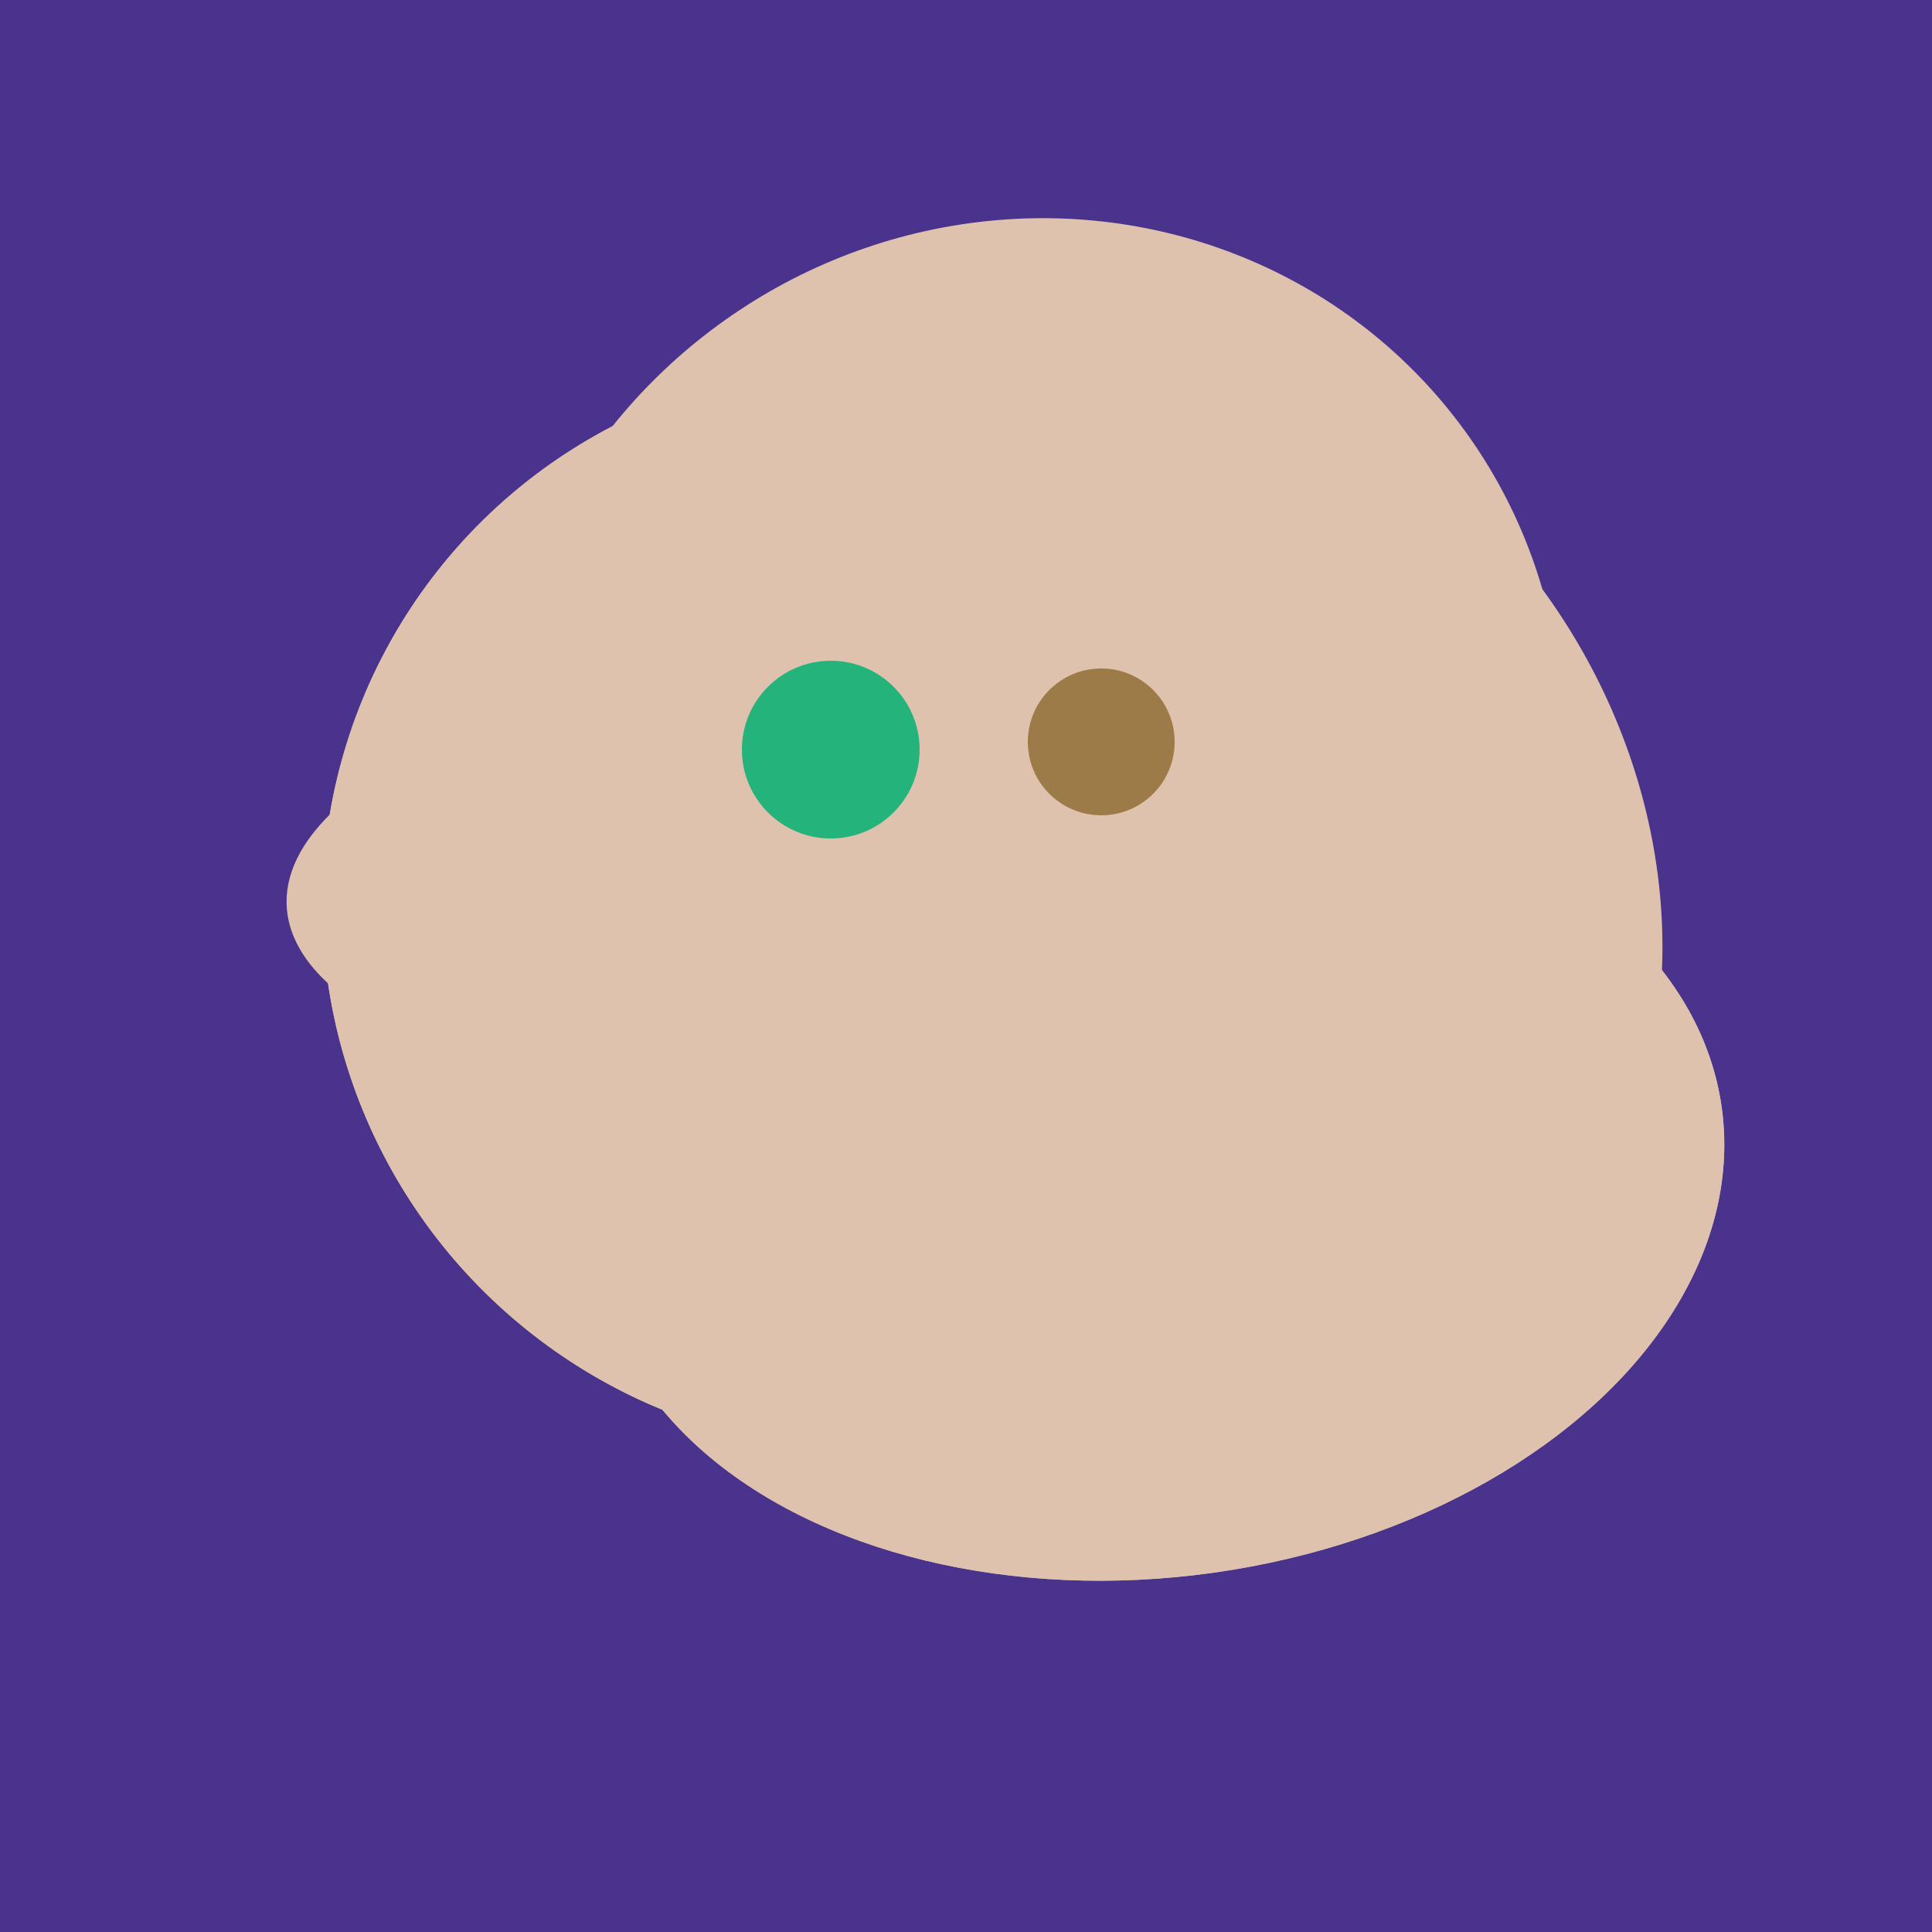 <svg width="500" height="500" xmlns="http://www.w3.org/2000/svg"><rect width="500" height="500" fill="#4a338c"/><ellipse cx="224" cy="235" rx="140" ry="141" transform="rotate(129, 224, 235)" fill="rgb(223,194,174)"/><ellipse cx="300" cy="307" rx="101" ry="147" transform="rotate(262, 300, 307)" fill="rgb(223,194,174)"/><ellipse cx="235" cy="268" rx="107" ry="138" transform="rotate(276, 235, 268)" fill="rgb(223,194,174)"/><ellipse cx="264" cy="260" rx="55" ry="51" transform="rotate(185, 264, 260)" fill="rgb(223,194,174)"/><ellipse cx="265" cy="216" rx="146" ry="92" transform="rotate(130, 265, 216)" fill="rgb(223,194,174)"/><ellipse cx="300" cy="227" rx="143" ry="124" transform="rotate(236, 300, 227)" fill="rgb(223,194,174)"/><ellipse cx="266" cy="194" rx="140" ry="136" transform="rotate(142, 266, 194)" fill="rgb(223,194,174)"/><ellipse cx="218" cy="227" rx="144" ry="57" transform="rotate(177, 218, 227)" fill="rgb(223,194,174)"/><ellipse cx="224" cy="235" rx="140" ry="141" transform="rotate(129, 224, 235)" fill="rgb(223,194,174)"/><ellipse cx="300" cy="307" rx="101" ry="147" transform="rotate(262, 300, 307)" fill="rgb(223,194,174)"/><circle cx="215" cy="194" r="23" fill="rgb(36,180,123)" /><circle cx="285" cy="192" r="19" fill="rgb(156,123,73)" /></svg>